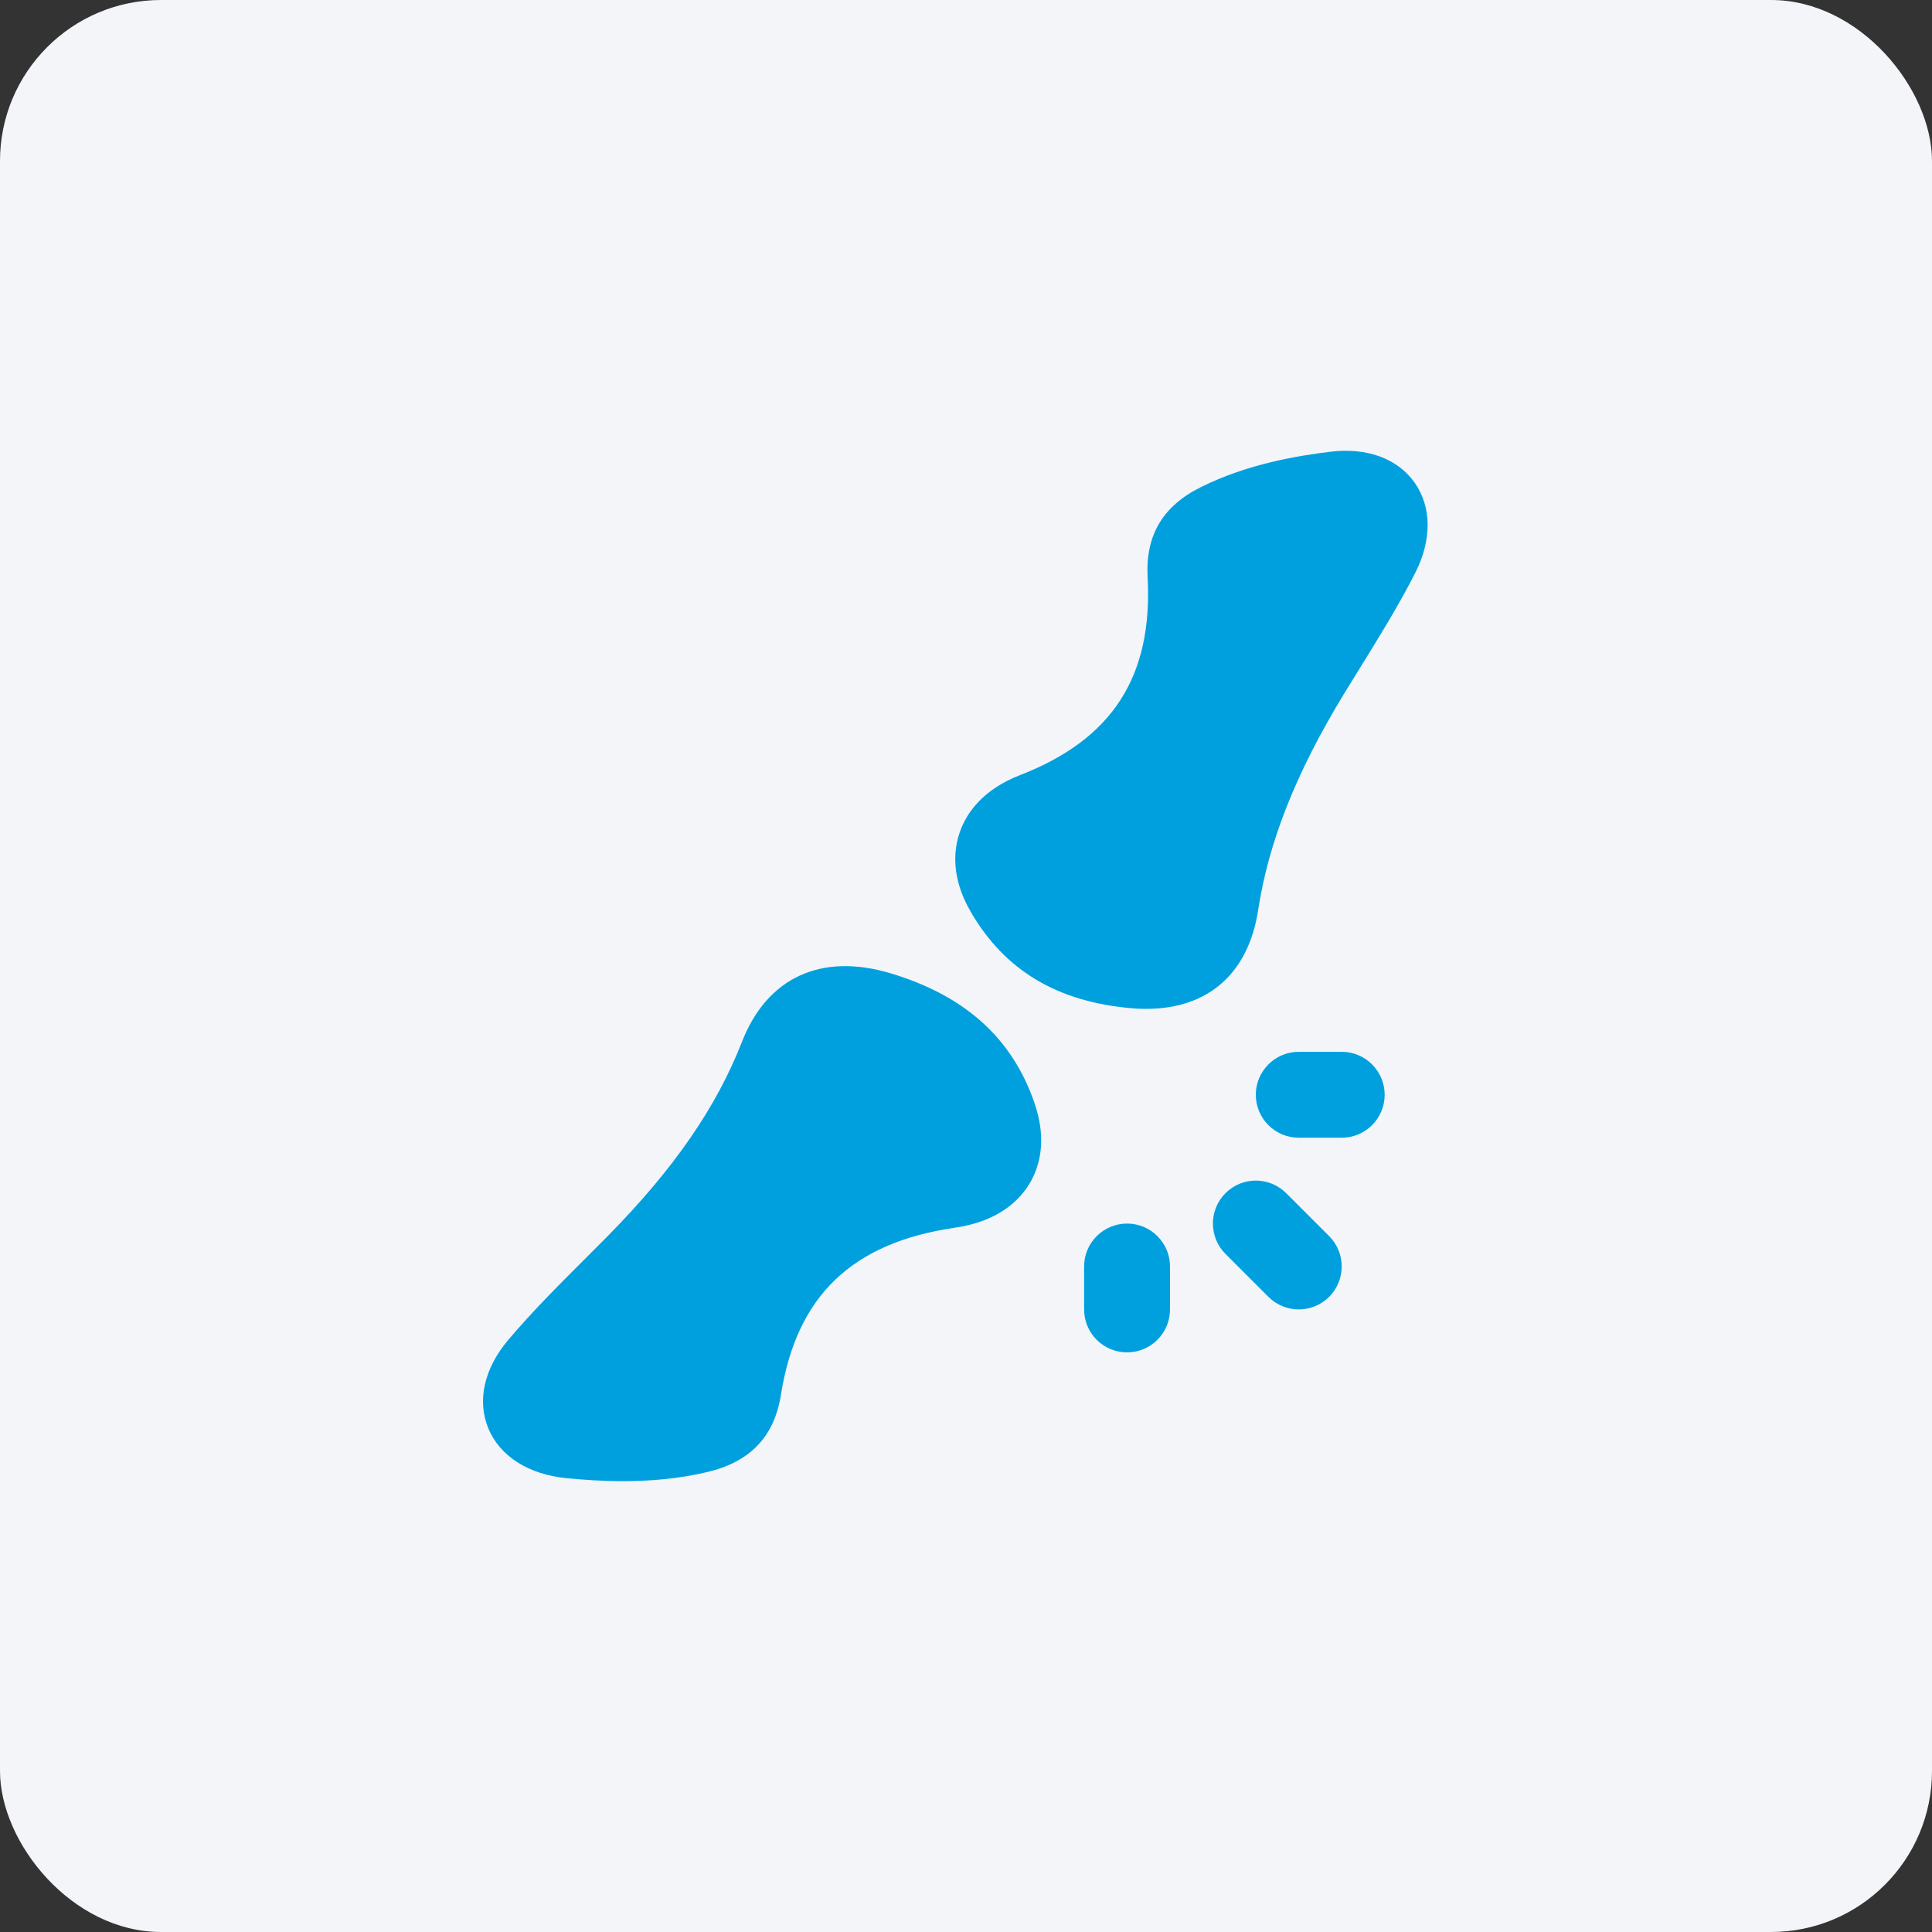 <?xml version="1.0" encoding="UTF-8"?> <svg xmlns="http://www.w3.org/2000/svg" width="60" height="60" viewBox="0 0 60 60" fill="none"><rect x="0" y="0" width="60" height="60" fill="#333333" stroke="none"/><rect width="60" height="60" rx="5" fill="#F3F5F9"></rect><path d="M40.334 40.665C39.992 40.665 39.652 40.535 39.392 40.275L38.058 38.941C37.538 38.421 37.538 37.577 38.058 37.055C38.578 36.533 39.422 36.535 39.944 37.055L41.278 38.389C41.798 38.909 41.798 39.753 41.278 40.275C41.016 40.535 40.676 40.665 40.334 40.665Z" fill="#00A0DF"></path><path d="M41.668 35.333H40.334C39.598 35.333 39 34.735 39 33.999C39 33.263 39.598 32.665 40.334 32.665H41.668C42.404 32.665 43.002 33.263 43.002 33.999C43.002 34.735 42.404 35.333 41.668 35.333Z" fill="#00A0DF"></path><path d="M35.002 41.999C34.264 41.999 33.668 41.404 33.668 40.666V39.331C33.668 38.597 34.264 37.999 35.002 37.999C35.74 37.999 36.336 38.597 36.336 39.334V40.667C36.334 41.403 35.738 41.999 35.002 41.999Z" fill="#00A0DF"></path><path d="M35.598 31.331C35.448 31.331 35.294 31.325 35.138 31.311C32.83 31.113 31.198 30.133 30.146 28.315C29.524 27.243 29.62 26.375 29.81 25.835C30.002 25.287 30.484 24.535 31.68 24.071C34.548 22.959 35.806 21.005 35.64 17.923C35.57 16.629 36.11 15.715 37.292 15.129C38.748 14.405 40.288 14.155 41.318 14.029C42.458 13.891 43.412 14.243 43.938 14.997C44.466 15.753 44.47 16.775 43.946 17.803C43.432 18.809 42.838 19.769 42.262 20.701L41.736 21.553C40.246 24.003 39.398 26.139 39.07 28.279C38.766 30.239 37.512 31.331 35.598 31.331V31.331Z" fill="#00A0DF"></path><path d="M19.346 45.999C18.692 45.999 18.1 45.955 17.616 45.909C16.414 45.795 15.518 45.225 15.16 44.347C14.812 43.491 15.038 42.495 15.782 41.615C16.526 40.735 17.344 39.917 18.136 39.127L18.86 38.401C20.92 36.313 22.248 34.391 23.042 32.355C23.824 30.353 25.51 29.577 27.672 30.231C29.982 30.929 31.44 32.249 32.13 34.265C32.536 35.447 32.264 36.281 31.964 36.773C31.652 37.283 31.002 37.931 29.668 38.125C26.46 38.591 24.74 40.241 24.252 43.319C24.046 44.615 23.3 45.399 21.97 45.715C21.06 45.931 20.156 45.999 19.346 45.999V45.999Z" fill="#00A0DF"></path></svg> 